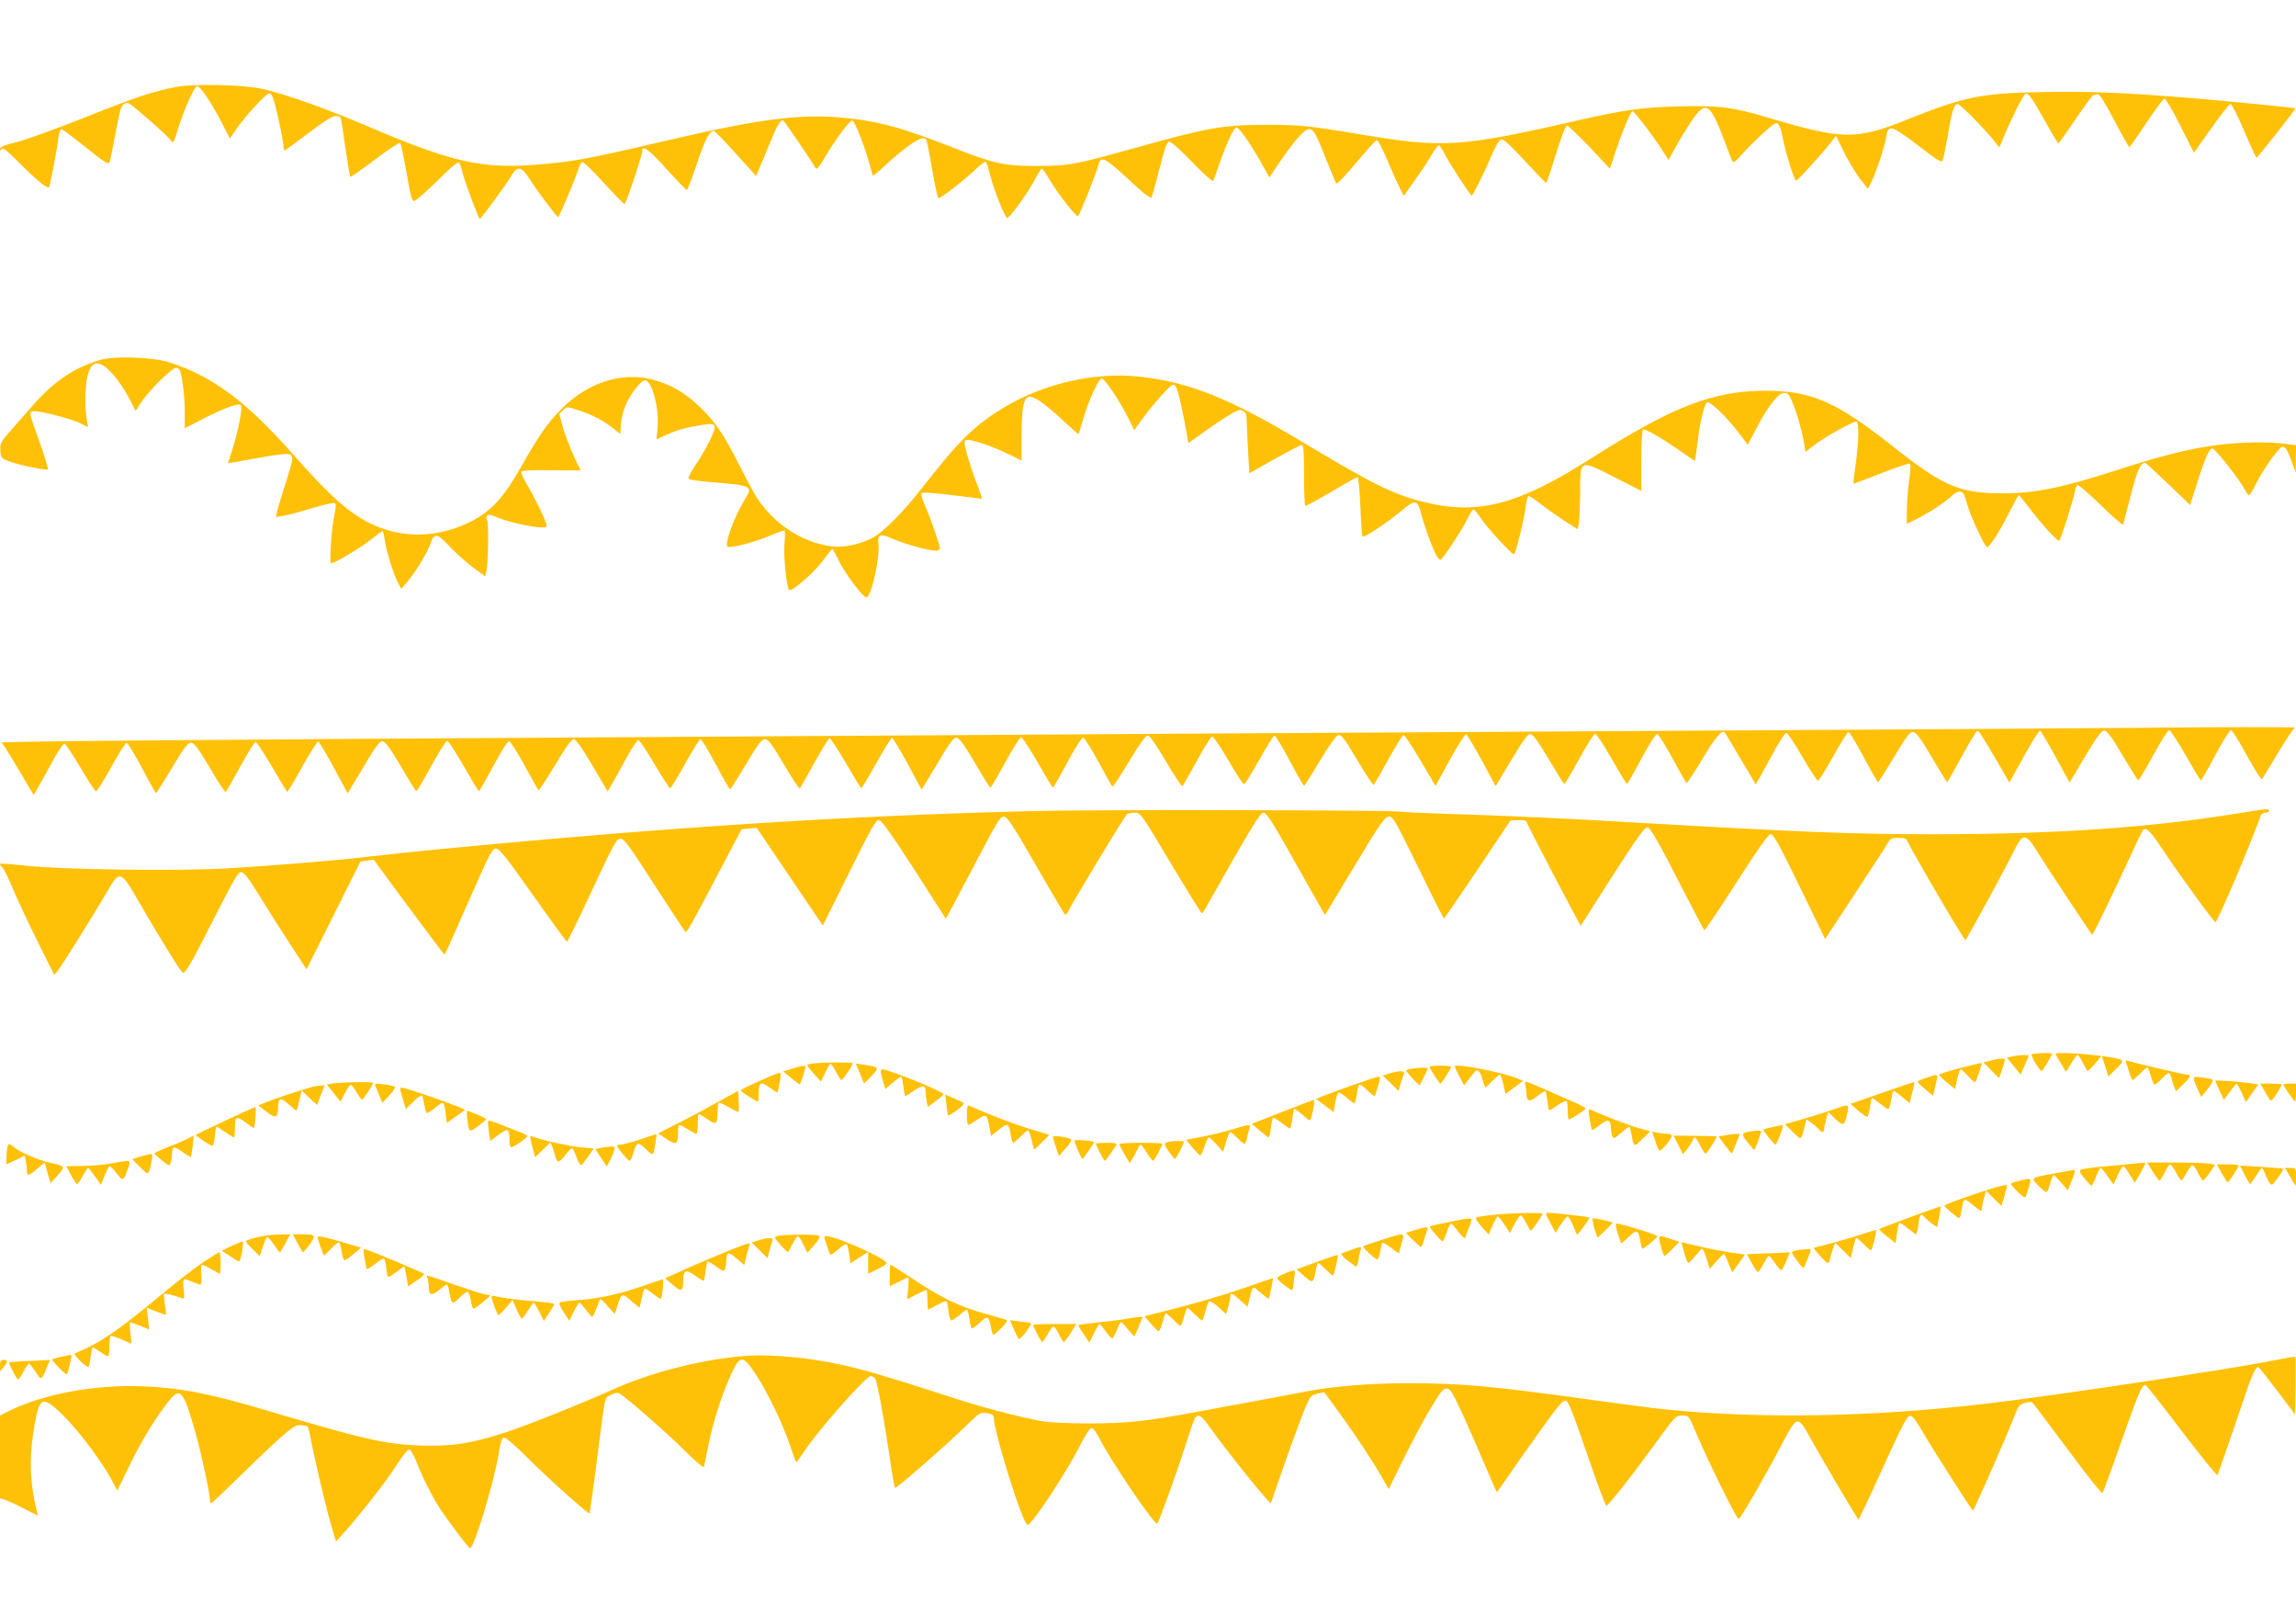 <?xml version="1.0" standalone="no"?>
<!DOCTYPE svg PUBLIC "-//W3C//DTD SVG 20010904//EN"
 "http://www.w3.org/TR/2001/REC-SVG-20010904/DTD/svg10.dtd">
<svg version="1.0" xmlns="http://www.w3.org/2000/svg"
 width="1280pt" height="905pt" viewBox="0 0 1280 905"
 preserveAspectRatio="xMidYMid meet">
<g transform="translate(0,905) scale(0.1,-0.1)"
fill="#ffc107" stroke="none">
<path d="M985 8566 c-132 -25 -230 -58 -515 -172 -157 -62 -327 -124 -378
-136 -65 -16 -92 -27 -92 -38 0 -12 2 -13 9 -1 7 10 31 -9 102 -80 100 -100
154 -144 163 -131 6 9 42 199 51 270 4 28 11 52 17 52 5 0 66 -45 136 -101
109 -87 127 -98 133 -83 4 11 19 85 34 167 22 119 31 149 47 158 23 12 16 17
149 -98 53 -46 103 -93 111 -105 14 -20 16 -17 42 68 33 107 91 234 105 234
17 0 77 -88 132 -194 l51 -98 28 42 c48 72 173 210 191 210 14 0 23 -23 44
-110 14 -61 29 -133 32 -160 3 -28 7 -50 9 -50 2 0 63 45 136 100 126 94 152
106 177 84 2 -2 14 -76 26 -164 13 -89 25 -164 28 -166 2 -2 64 41 137 96 73
56 136 97 141 93 4 -4 19 -73 33 -153 37 -201 29 -188 84 -141 26 21 82 74
125 117 45 45 81 74 86 68 5 -5 14 -31 20 -59 13 -51 89 -255 96 -255 7 0 155
202 177 242 31 54 55 50 97 -15 46 -72 155 -217 162 -217 7 0 97 214 116 274
5 17 14 31 19 33 6 2 59 -49 118 -114 60 -65 112 -119 117 -121 7 -3 99 268
99 294 0 38 36 12 135 -97 59 -65 111 -119 114 -119 3 0 29 66 56 147 46 136
70 183 94 183 6 0 61 -57 123 -126 l113 -125 12 28 c7 15 33 78 58 139 50 122
67 150 82 141 9 -6 149 -211 178 -261 8 -14 17 -5 53 56 60 102 141 210 154
206 14 -5 70 -148 94 -238 10 -36 19 -67 20 -69 2 -2 34 24 71 59 134 122 210
170 227 141 3 -5 18 -78 32 -162 15 -85 30 -158 35 -163 7 -8 135 91 221 172
21 20 41 33 45 29 3 -4 15 -39 24 -77 22 -85 82 -235 94 -235 14 0 113 136
151 208 19 37 38 67 42 67 4 0 22 -26 41 -58 51 -85 151 -213 161 -207 9 6
103 242 114 286 12 53 36 41 165 -79 89 -83 126 -111 131 -101 4 8 24 80 45
162 30 119 41 147 55 147 10 0 68 -52 129 -116 67 -70 113 -110 116 -102 2 7
18 51 34 98 41 116 80 200 94 200 15 0 77 -89 138 -197 l46 -82 46 69 c82 123
148 200 174 200 27 0 39 -23 103 -185 24 -60 46 -114 50 -118 4 -5 54 48 111
116 57 69 109 126 115 126 6 1 32 -50 58 -111 26 -62 57 -132 70 -156 l22 -44
63 89 c35 48 77 112 93 141 16 28 34 52 39 52 5 0 21 -24 35 -52 28 -55 141
-228 149 -228 7 0 66 120 110 222 22 52 43 88 54 91 12 3 50 -31 131 -119 63
-68 117 -124 120 -124 3 0 27 72 54 160 30 96 54 160 62 160 7 0 63 -54 126
-120 l113 -120 27 82 c41 122 89 238 99 238 10 0 112 -133 164 -214 l37 -58
39 71 c21 39 61 104 89 146 81 120 104 104 191 -130 18 -49 36 -94 40 -98 4
-5 24 12 45 37 21 25 74 78 117 118 72 65 81 70 92 54 7 -9 16 -34 19 -54 16
-88 69 -263 80 -259 11 4 153 160 196 217 l26 33 42 -87 c23 -48 63 -114 88
-148 l47 -61 20 39 c27 54 74 195 82 249 11 73 27 69 177 -45 113 -87 133 -99
139 -83 4 10 16 73 28 139 23 138 35 174 54 174 14 0 136 -122 198 -198 l35
-44 29 69 c42 101 103 220 116 229 16 9 35 -18 114 -158 36 -65 68 -118 70
-118 2 0 45 61 96 135 50 74 95 135 99 135 5 0 15 2 23 5 10 4 36 -37 93 -144
43 -83 82 -151 85 -151 3 0 46 61 95 135 49 74 95 135 101 135 7 0 47 -68 88
-151 l76 -150 96 135 c53 75 101 136 108 136 7 0 41 -67 76 -150 35 -82 66
-149 69 -149 6 0 220 272 217 275 -4 4 -404 43 -587 58 -371 30 -569 38 -820
33 -346 -6 -441 -26 -759 -154 -286 -114 -356 -113 -776 12 -195 58 -272 68
-495 62 -206 -5 -309 -20 -563 -78 -653 -149 -748 -156 -1206 -79 -311 52
-349 55 -561 54 -212 -1 -306 -18 -682 -123 -361 -101 -387 -105 -568 -106
-181 0 -234 11 -463 101 -265 103 -382 138 -546 160 -277 36 -497 11 -1061
-121 -450 -105 -523 -118 -735 -134 -294 -22 -466 18 -932 218 -225 96 -459
179 -583 206 -101 23 -381 29 -475 11z"/>
<path d="M563 7045 c-142 -40 -262 -120 -375 -249 -39 -44 -97 -111 -130 -148
-55 -63 -59 -71 -56 -110 3 -41 5 -43 50 -60 58 -21 207 -52 215 -44 3 3 -17
70 -45 148 -63 176 -62 172 -35 176 30 4 215 -43 264 -69 l40 -20 -8 48 c-12
70 -9 180 6 241 24 98 81 87 170 -31 22 -29 52 -78 68 -110 l29 -58 32 49 c40
63 171 192 194 192 9 0 19 -8 22 -17 15 -53 26 -147 26 -228 l0 -92 93 48
c123 63 206 94 219 81 12 -12 -10 -128 -46 -246 l-25 -78 32 5 c262 48 306 54
320 40 12 -12 8 -33 -28 -148 -24 -73 -46 -147 -50 -165 l-7 -32 43 7 c24 4
95 23 158 42 63 19 119 32 126 29 9 -3 9 -19 -1 -67 -17 -82 -29 -269 -18
-269 20 0 162 85 220 131 34 27 64 49 67 49 3 0 8 -24 12 -52 9 -61 47 -183
73 -235 l19 -35 37 43 c44 51 107 157 127 211 20 59 36 56 104 -16 33 -36 91
-89 130 -117 l70 -52 7 34 c10 44 13 249 4 277 -12 37 2 41 64 15 63 -25 190
-53 242 -53 26 0 29 3 22 23 -11 38 -71 159 -109 221 -22 37 -32 63 -26 69 5
5 78 8 170 6 89 -2 160 -2 158 1 -27 45 -81 175 -98 235 l-21 78 21 20 c20 21
21 21 78 3 77 -24 149 -61 199 -102 l42 -33 4 57 c2 32 15 82 30 112 28 62 83
130 104 130 38 0 80 -157 70 -262 l-6 -67 62 28 c59 27 117 42 214 55 32 5 43
2 48 -10 7 -18 -45 -125 -108 -218 -30 -45 -43 -72 -35 -76 6 -4 50 -11 97
-15 274 -24 263 -17 201 -122 -55 -96 -103 -237 -82 -241 27 -7 157 28 235 62
42 18 79 31 82 28 3 -3 3 -37 -1 -77 -5 -68 11 -228 25 -253 11 -17 140 95
192 166 24 34 47 62 50 62 3 0 20 -31 38 -69 32 -66 133 -201 152 -201 27 0
77 224 67 299 -7 53 13 59 84 26 58 -26 198 -65 237 -65 12 0 22 6 22 14 0 18
-54 173 -86 245 -14 31 -21 58 -16 63 5 5 79 0 171 -12 89 -11 163 -20 165
-20 2 0 -10 35 -26 78 -17 42 -41 114 -54 160 -19 70 -21 84 -9 89 21 8 138
-30 230 -75 l80 -39 0 126 c1 241 18 268 123 190 31 -23 87 -72 125 -108 37
-35 68 -62 70 -60 2 2 13 40 26 84 29 101 86 225 103 225 17 0 103 -129 149
-222 l32 -66 48 66 c26 37 75 96 108 132 56 60 62 64 75 47 12 -15 40 -135 63
-270 l8 -47 70 50 c38 28 102 72 142 96 60 38 75 44 92 34 18 -9 21 -21 22
-73 1 -34 4 -110 8 -169 l6 -106 140 79 c77 43 146 79 153 79 9 0 12 -41 12
-170 0 -93 3 -170 7 -170 8 0 116 60 210 117 39 23 76 43 81 43 5 0 12 -72 16
-161 3 -89 9 -165 12 -170 6 -10 139 78 221 147 73 62 87 59 107 -23 20 -79
70 -211 90 -239 15 -19 15 -19 31 1 37 46 117 172 138 217 12 26 26 48 32 48
5 -1 23 -22 40 -48 31 -48 172 -202 185 -202 9 0 56 190 66 268 4 29 10 54 14
57 4 2 34 -16 66 -42 32 -25 93 -68 134 -95 l75 -48 6 27 c4 16 7 91 8 169 1
197 -6 194 189 95 l152 -77 0 167 c0 102 4 170 10 174 11 7 97 -42 212 -122
l77 -53 5 33 c3 17 8 55 11 82 11 98 38 207 52 212 18 7 106 -78 176 -169 l51
-67 46 88 c64 124 124 201 156 201 20 0 28 -9 44 -46 25 -58 56 -165 67 -231
l8 -52 58 44 c59 44 205 125 226 125 16 0 14 -114 -4 -239 -8 -57 -14 -105
-12 -107 1 -1 70 25 152 57 83 32 155 57 161 55 7 -3 6 -29 -2 -87 -7 -46 -13
-121 -13 -167 l-1 -82 63 31 c73 38 164 98 191 128 11 11 29 21 41 21 18 0 25
-10 39 -62 20 -74 101 -248 114 -248 14 0 75 96 126 199 26 50 48 91 51 91 2
0 25 -28 51 -62 78 -103 166 -200 175 -191 9 10 76 221 85 269 3 19 10 37 16
40 5 3 64 -47 130 -112 67 -65 123 -114 124 -108 2 5 21 79 43 164 36 140 55
181 80 180 3 0 61 -53 129 -118 l122 -117 35 112 c46 146 71 203 89 203 15 0
153 -175 181 -230 9 -17 19 -30 23 -30 4 0 22 28 39 63 41 83 130 207 148 207
17 0 30 -23 55 -94 l19 -51 0 77 1 76 -67 9 c-114 14 -299 7 -436 -17 -139
-23 -279 -60 -507 -134 -291 -94 -450 -126 -622 -126 -243 0 -334 39 -613 260
-315 249 -454 311 -705 312 -298 1 -521 -85 -983 -379 -408 -260 -632 -317
-937 -239 -166 42 -281 99 -675 336 -404 242 -630 332 -907 361 -246 26 -528
-39 -749 -171 -164 -99 -249 -182 -451 -440 -114 -147 -225 -258 -288 -290
-66 -34 -158 -53 -218 -46 -168 20 -329 125 -425 276 -19 30 -62 111 -97 180
-85 170 -137 246 -226 329 -81 76 -161 121 -259 146 -168 43 -357 -17 -500
-160 -83 -82 -123 -140 -231 -329 -94 -166 -163 -242 -271 -299 -186 -97 -394
-102 -572 -13 -121 62 -226 155 -425 381 -263 298 -452 439 -694 516 -88 28
-301 36 -379 14z"/>
<path d="M11920 4993 c-91 -1 -1000 -7 -2020 -13 -1020 -6 -2546 -15 -3390
-20 -844 -6 -2264 -14 -3155 -20 -2423 -14 -3357 -23 -3346 -29 5 -4 48 -71
94 -150 l85 -143 25 44 c14 23 49 88 79 143 30 55 60 100 67 100 6 0 46 -60
89 -133 42 -72 82 -132 87 -133 6 0 44 60 85 135 41 75 80 136 86 136 5 0 44
-63 85 -140 40 -77 76 -140 79 -140 3 0 43 63 89 140 67 113 88 140 106 140
17 0 38 -27 105 -140 45 -78 85 -138 89 -135 3 4 40 68 81 143 41 75 80 137
85 137 6 -1 46 -63 91 -138 44 -75 82 -139 85 -141 2 -2 40 61 84 140 44 79
84 143 89 141 5 -2 44 -67 87 -146 l77 -143 88 146 c71 121 91 146 108 144 14
-2 44 -43 101 -140 44 -76 83 -138 86 -138 4 0 41 63 83 140 42 77 82 140 89
140 7 0 48 -63 92 -140 44 -77 82 -140 85 -140 3 0 39 63 80 140 47 87 80 139
89 138 7 -2 46 -63 86 -136 40 -73 74 -135 77 -137 3 -3 44 60 92 140 59 98
93 145 104 145 12 0 45 -46 104 -146 l86 -146 25 44 c14 23 49 88 79 143 30
55 60 100 67 100 6 0 47 -61 90 -135 44 -74 83 -134 87 -134 5 1 42 63 84 138
41 74 80 136 85 136 6 0 44 -63 85 -140 41 -77 77 -140 80 -140 3 0 43 63 89
140 67 113 88 140 106 140 17 0 38 -27 105 -140 45 -78 85 -138 89 -135 3 4
40 68 81 143 41 75 80 137 85 137 5 0 46 -62 90 -137 45 -76 83 -140 86 -142
2 -2 40 61 84 140 44 79 84 143 89 141 5 -2 44 -67 87 -146 l77 -143 88 146
c71 121 91 146 108 144 14 -2 44 -43 101 -140 44 -76 83 -138 86 -138 4 0 41
63 83 140 42 77 82 140 89 140 7 -1 48 -63 92 -140 44 -77 82 -140 85 -140 3
0 39 63 80 140 47 87 80 139 89 138 7 -2 46 -62 85 -135 40 -73 74 -135 77
-138 4 -3 45 60 93 140 58 97 93 145 104 145 12 0 45 -47 102 -144 47 -80 88
-142 92 -138 4 4 40 68 81 142 40 74 79 135 86 135 6 0 46 -60 89 -133 42 -72
81 -133 87 -133 5 -1 43 60 85 135 41 74 80 136 85 136 6 0 44 -63 85 -140 41
-77 77 -140 80 -140 3 0 43 63 88 139 52 86 91 141 103 144 16 4 34 -19 105
-139 48 -80 89 -142 93 -139 3 4 40 68 81 142 41 75 80 136 85 136 6 0 48 -64
94 -142 l84 -142 80 146 c44 80 85 144 91 142 5 -2 44 -67 87 -146 l77 -143
88 146 c71 119 91 146 107 144 14 -2 45 -45 101 -140 45 -76 84 -138 87 -138
4 0 41 63 83 140 42 77 82 140 89 140 7 -1 48 -63 92 -140 44 -77 82 -140 85
-140 3 0 39 63 80 140 47 87 80 139 89 138 7 -2 46 -62 85 -135 40 -73 74
-135 78 -138 3 -3 43 58 89 135 71 119 109 164 124 148 2 -1 41 -68 88 -147
l85 -143 25 43 c13 24 49 89 79 144 30 55 60 100 67 100 6 0 47 -60 89 -134
43 -73 82 -133 87 -133 5 0 43 61 85 136 41 74 80 136 85 136 6 0 44 -63 85
-140 41 -77 77 -140 80 -140 3 0 43 63 89 140 66 111 88 140 105 140 17 0 39
-29 105 -140 45 -77 84 -140 86 -140 2 0 38 63 80 140 42 77 81 142 86 145 9
6 17 -6 121 -183 l60 -104 81 146 c44 81 85 145 90 143 5 -1 44 -67 87 -146
l78 -143 87 147 c72 119 92 145 108 143 14 -2 45 -44 101 -140 45 -76 84 -138
87 -138 4 0 41 63 83 140 42 77 82 140 89 140 7 -1 48 -63 92 -140 44 -77 82
-140 85 -140 3 0 39 63 80 140 41 77 80 140 87 140 7 0 47 -63 89 -141 42 -77
80 -137 84 -132 4 4 44 70 89 145 45 75 87 139 94 142 11 4 -462 4 -873 -1z"/>
<path d="M5750 4529 c-1026 -26 -2001 -88 -3265 -209 -170 -16 -364 -37 -430
-45 -152 -19 -539 -51 -805 -66 -268 -15 -904 -6 -1099 15 -80 9 -147 14 -150
11 -2 -3 2 -11 10 -18 9 -6 35 -59 59 -117 24 -58 86 -190 138 -295 l94 -189
22 26 c26 34 192 299 267 427 78 135 79 135 188 -54 97 -168 217 -363 236
-384 15 -16 38 23 202 346 87 171 112 213 128 212 15 0 41 -34 98 -127 43 -70
120 -192 172 -271 l94 -144 150 300 150 300 37 6 c21 4 39 5 39 4 11 -19 388
-527 392 -527 5 0 17 28 163 358 90 205 105 232 125 232 19 0 58 -49 206 -259
101 -143 187 -260 190 -260 3 -1 66 128 140 287 121 260 136 287 158 287 21 0
48 -37 188 -255 91 -140 168 -259 173 -263 8 -9 26 22 205 363 59 113 108 206
109 207 1 1 21 3 43 5 l42 3 184 -272 184 -272 147 295 c128 258 149 295 167
292 15 -2 69 -78 197 -276 l175 -273 37 68 c20 37 88 166 151 286 102 194 116
217 137 215 19 -3 51 -51 178 -273 85 -148 158 -271 162 -273 5 -1 13 8 19 21
22 47 315 532 326 539 7 4 26 8 44 8 31 0 36 -7 199 -280 92 -154 170 -280
174 -280 3 0 13 12 21 28 258 457 304 532 323 532 17 0 49 -51 160 -248 77
-136 149 -264 161 -285 l22 -37 164 272 c140 233 168 273 190 276 24 3 33 -13
165 -282 76 -157 141 -285 144 -285 3 0 87 123 188 273 l183 273 45 1 c24 1
44 -2 44 -7 0 -8 109 -219 247 -479 l55 -103 176 276 c144 223 181 275 197
273 15 -2 55 -70 165 -285 80 -155 148 -285 151 -288 4 -3 84 116 179 265 126
196 178 270 192 270 15 0 50 -63 161 -292 l142 -292 171 260 c94 142 176 269
183 282 9 18 20 22 56 22 27 0 45 -5 45 -11 0 -11 220 -392 290 -503 l37 -58
50 88 c80 144 199 364 229 427 39 79 61 78 111 -4 63 -101 313 -479 317 -479
5 0 95 184 195 400 42 91 80 171 84 178 17 27 40 7 108 -95 99 -149 291 -413
300 -413 11 0 202 448 252 593 4 9 16 17 27 17 11 0 20 5 20 10 0 14 -10 13
-182 -15 -490 -79 -1012 -115 -1693 -115 -448 0 -739 12 -1655 65 -399 24
-710 38 -1095 50 -99 4 -196 8 -215 11 -64 9 -1729 12 -2060 3z"/>
<path d="M11326 3172 c-5 -9 45 -92 56 -92 5 0 58 87 58 96 0 8 -109 4 -114
-4z"/>
<path d="M11460 3175 c0 -3 13 -26 29 -52 l29 -47 29 47 c15 26 31 47 35 47 4
0 17 -19 29 -42 12 -24 23 -45 26 -48 2 -2 21 16 42 40 l38 45 19 -58 18 -57
43 42 c34 33 40 44 29 50 -40 22 -366 51 -366 33z"/>
<path d="M11217 3161 l-29 -6 38 -47 39 -48 22 51 c13 29 23 53 23 55 0 6 -61
3 -93 -5z"/>
<path d="M11125 3145 c-5 -2 -23 -6 -39 -10 l-29 -6 44 -45 44 -44 11 32 c27
79 27 78 2 77 -13 0 -27 -2 -33 -4z"/>
<path d="M11853 3127 c3 -8 11 -33 18 -56 7 -23 15 -41 19 -41 3 0 21 16 40
35 19 19 37 35 41 35 3 0 12 -20 19 -45 7 -25 16 -47 20 -50 4 -2 22 11 40 30
40 42 46 43 54 10 3 -13 11 -36 16 -51 l11 -27 39 38 c44 43 49 55 22 55 -16
0 -275 61 -326 76 -14 5 -18 2 -13 -9z"/>
<path d="M4538 3123 c-21 -2 -38 -7 -38 -11 1 -4 18 -26 39 -49 l38 -42 23 49
c13 28 27 50 30 50 4 0 18 -20 31 -45 13 -25 26 -45 29 -45 10 1 69 88 63 94
-7 6 -151 5 -215 -1z"/>
<path d="M10928 3097 c-65 -17 -118 -34 -118 -38 0 -3 20 -23 44 -43 l45 -36
12 55 c7 30 15 55 19 55 4 0 24 -18 44 -40 23 -26 38 -36 41 -28 22 60 35 101
33 103 -2 1 -56 -12 -120 -28z"/>
<path d="M4793 3069 c12 -30 22 -55 23 -57 1 -2 20 16 42 40 46 48 44 50 -41
63 l-46 7 22 -53z"/>
<path d="M4415 3093 l-49 -15 44 -36 c24 -21 46 -36 49 -35 5 2 31 81 31 96 0
10 -18 8 -75 -10z"/>
<path d="M7970 3104 c0 -10 54 -94 60 -94 6 0 60 84 60 94 0 3 -27 6 -60 6
-33 0 -60 -3 -60 -6z"/>
<path d="M8110 3106 c0 -4 12 -29 26 -56 l26 -50 36 46 c33 44 36 46 49 29 7
-11 13 -22 13 -26 0 -4 5 -20 10 -35 l11 -27 37 36 c21 21 41 37 44 37 4 0 12
-24 19 -54 l12 -54 49 36 49 37 -33 14 c-85 35 -348 86 -348 67z"/>
<path d="M7868 3093 c-16 -2 -28 -7 -28 -11 1 -9 71 -85 75 -80 5 6 45 87 45
93 0 5 -48 5 -92 -2z"/>
<path d="M4910 3078 c0 -7 6 -32 13 -56 l13 -42 42 36 c24 20 45 34 48 32 2
-3 7 -28 11 -57 3 -28 8 -51 10 -51 2 0 24 14 49 31 48 32 64 31 64 -5 0 -13
3 -37 6 -55 l6 -31 44 32 c24 17 44 35 44 39 0 14 -308 139 -342 139 -4 0 -8
-6 -8 -12z"/>
<path d="M7747 3067 l-38 -12 44 -43 44 -43 12 42 c7 22 15 47 18 55 6 17 -26
17 -80 1z"/>
<path d="M4260 3036 c-110 -49 -130 -59 -130 -65 0 -6 86 -61 95 -61 3 0 5 19
5 43 0 66 10 72 59 36 23 -17 43 -30 45 -28 2 2 8 28 13 57 7 37 7 52 -1 52
-6 0 -45 -15 -86 -34z"/>
<path d="M10738 3042 c-27 -8 -48 -18 -48 -22 0 -3 20 -22 43 -42 l44 -36 11
50 c19 78 22 74 -50 50z"/>
<path d="M7540 3001 c-74 -26 -150 -54 -169 -62 l-34 -15 49 -36 49 -37 9 55
c5 30 14 54 20 54 6 -1 27 -14 46 -30 19 -17 37 -30 41 -30 3 0 9 22 13 48 3
27 9 52 13 56 4 3 24 -10 45 -31 21 -20 40 -35 42 -32 2 2 11 28 19 57 12 38
13 52 4 51 -7 0 -73 -22 -147 -48z"/>
<path d="M12230 3038 c0 -7 10 -33 21 -58 l20 -44 25 29 c33 41 45 63 37 68
-5 3 -29 8 -55 11 -37 6 -48 4 -48 -6z"/>
<path d="M12350 3026 c0 -2 11 -27 24 -56 l24 -51 33 45 c18 25 35 46 38 46 3
0 16 -24 29 -52 l22 -51 35 49 35 49 -37 6 c-55 9 -203 20 -203 15z"/>
<path d="M1858 3011 l-36 -6 38 -48 39 -48 23 47 c13 25 28 47 33 47 6 0 20
-19 33 -41 13 -23 27 -42 30 -42 7 1 62 83 62 94 0 7 -172 5 -222 -3z"/>
<path d="M8504 2998 c3 -13 6 -32 6 -43 1 -46 16 -50 60 -15 22 18 43 30 46
28 2 -3 7 -28 11 -57 3 -28 8 -51 10 -51 2 0 24 13 47 30 24 16 46 26 50 23 3
-4 6 -28 6 -55 0 -26 3 -48 6 -48 11 0 94 54 94 61 0 4 -26 18 -57 32 -32 14
-104 46 -161 71 -56 25 -107 46 -113 46 -7 0 -9 -9 -5 -22z"/>
<path d="M10491 2958 l-175 -61 44 -38 c24 -21 47 -36 51 -33 4 2 10 27 14 54
4 28 9 50 12 50 3 0 25 -16 49 -35 47 -39 46 -39 60 38 3 20 8 37 11 37 3 0
24 -16 47 -34 l42 -35 15 60 c9 32 13 59 10 58 -3 0 -84 -28 -180 -61z"/>
<path d="M2092 2999 c3 -8 13 -33 23 -55 l16 -42 39 42 c21 22 36 44 32 48 -4
4 -31 10 -61 14 -44 6 -53 4 -49 -7z"/>
<path d="M12627 2965 c13 -25 28 -47 33 -50 7 -4 60 77 60 91 0 2 -27 4 -59 4
l-60 0 26 -45z"/>
<path d="M12730 3004 c0 -8 60 -94 65 -94 3 0 5 23 5 50 l0 50 -35 0 c-19 0
-35 -3 -35 -6z"/>
<path d="M1745 2993 c-47 -12 -214 -67 -257 -85 l-48 -20 46 -35 c51 -39 63
-35 64 22 1 56 14 61 57 21 22 -20 43 -36 45 -36 3 0 10 25 17 56 l13 56 44
-43 c24 -24 44 -40 44 -36 0 3 9 29 20 57 l20 50 -23 -1 c-12 -1 -31 -4 -42
-6z"/>
<path d="M2230 2984 c0 -3 7 -31 16 -61 l16 -55 43 42 c23 23 45 38 48 33 3
-4 8 -26 12 -48 4 -22 10 -44 12 -48 3 -4 25 8 49 28 48 40 49 40 59 -37 l6
-47 51 36 51 37 -44 19 c-52 22 -252 91 -291 101 -16 3 -28 4 -28 0z"/>
<path d="M4005 2909 c-60 -34 -161 -88 -223 -119 l-113 -57 47 -32 c55 -36 64
-31 64 37 0 23 3 42 8 42 4 0 25 -12 47 -25 22 -14 43 -25 48 -25 4 0 7 25 7
55 0 30 2 55 6 55 3 0 22 -11 42 -25 54 -37 62 -33 62 28 0 30 3 56 6 60 3 3
28 -8 56 -24 28 -17 52 -28 55 -26 2 3 3 30 1 61 l-3 56 -110 -61z"/>
<path d="M5276 2892 c4 -31 8 -58 9 -60 2 -2 24 11 49 29 25 18 43 36 39 40
-5 4 -29 16 -56 27 l-47 21 6 -57z"/>
<path d="M7147 2852 l-168 -66 43 -37 c24 -21 46 -38 50 -39 4 0 10 25 13 55
4 30 10 55 14 55 4 0 25 -13 47 -30 21 -16 42 -30 45 -30 4 0 10 25 14 55 3
30 9 55 12 55 2 0 23 -16 46 -35 41 -36 42 -36 48 -13 14 52 19 98 12 97 -4
-1 -84 -31 -176 -67z"/>
<path d="M5390 2836 c0 -31 3 -56 8 -56 4 0 24 11 44 25 56 38 60 36 72 -28
l11 -59 45 36 c49 39 53 37 65 -31 4 -24 10 -43 14 -43 4 0 22 16 41 35 19 19
37 35 41 35 4 0 13 -24 20 -54 l14 -55 43 41 c24 22 42 41 40 43 -2 1 -50 16
-108 33 -84 25 -207 72 -337 129 -10 4 -13 -10 -13 -51z"/>
<path d="M10230 2869 c-30 -11 -105 -35 -167 -53 l-112 -32 44 -44 c48 -47 46
-48 65 28 l11 43 28 -20 c15 -11 34 -27 41 -36 17 -20 30 -19 30 3 0 9 5 34
11 56 l11 38 39 -38 c45 -43 53 -40 67 29 11 54 11 54 -68 26z"/>
<path d="M1255 2803 c-88 -41 -161 -77 -163 -78 -2 -2 17 -17 43 -35 26 -18
49 -29 52 -26 3 3 8 28 11 56 2 27 7 50 9 50 2 0 24 -13 48 -30 24 -16 46 -30
49 -30 3 0 6 25 6 55 0 64 8 67 64 25 22 -17 40 -29 41 -27 8 8 15 117 8 117
-4 -1 -80 -35 -168 -77z"/>
<path d="M8862 2813 c5 -31 11 -59 13 -61 2 -3 23 10 45 28 45 36 59 31 61
-20 0 -14 4 -33 7 -43 7 -16 12 -14 49 18 23 19 43 35 46 35 3 0 8 -17 11 -37
14 -80 14 -79 62 -32 l44 43 -62 17 c-50 14 -204 73 -274 105 -8 4 -9 -11 -2
-53z"/>
<path d="M2605 2814 c10 -78 10 -78 59 -42 25 18 45 36 46 39 0 4 -21 15 -47
25 -27 11 -52 21 -56 23 -5 2 -6 -19 -2 -45z"/>
<path d="M2720 2796 c0 -7 3 -34 6 -59 l7 -47 47 35 c53 39 60 35 60 -30 0
-19 4 -36 8 -39 9 -6 92 51 92 62 0 4 -26 17 -58 28 -31 12 -81 31 -109 43
-41 16 -53 18 -53 7z"/>
<path d="M6870 2755 c-41 -13 -116 -31 -167 -41 l-91 -17 36 -44 c20 -23 39
-43 43 -43 4 0 15 23 24 50 9 28 20 50 24 50 4 0 24 -18 44 -40 l36 -41 16 56
c9 30 20 55 24 55 4 0 22 -16 41 -35 18 -19 36 -32 40 -30 4 3 11 21 14 41 4
19 10 42 13 50 7 18 -5 17 -97 -11z"/>
<path d="M9880 2767 c-25 -5 -47 -11 -49 -13 -5 -4 59 -84 67 -84 7 0 42 89
42 104 0 7 -1 7 -60 -7z"/>
<path d="M9755 2743 c-47 -7 -49 -17 -10 -63 l35 -42 14 33 c7 19 17 44 20 57
8 24 6 24 -59 15z"/>
<path d="M9227 2694 c8 -27 19 -53 23 -57 8 -9 70 64 70 82 0 6 -11 11 -24 11
-13 0 -37 3 -55 6 l-31 6 17 -48z"/>
<path d="M3570 2699 c-47 -15 -95 -28 -107 -29 -13 0 -23 -3 -23 -6 0 -11 61
-84 70 -84 5 0 15 19 21 43 18 63 25 65 68 23 29 -28 40 -34 44 -23 7 19 20
107 16 106 -2 -1 -42 -14 -89 -30z"/>
<path d="M9613 2721 l-32 -6 35 -48 c20 -27 37 -47 39 -45 2 1 13 27 24 56
l21 52 -28 -1 c-15 -1 -41 -4 -59 -8z"/>
<path d="M1050 2705 c-14 -8 -62 -29 -107 -46 -46 -18 -83 -35 -82 -38 0 -3
19 -21 42 -39 37 -31 42 -32 48 -15 4 10 8 32 8 50 1 17 5 34 9 37 5 3 28 -9
51 -26 23 -17 43 -29 45 -27 5 5 18 119 14 119 -2 -1 -14 -7 -28 -15z"/>
<path d="M2967 2660 l16 -61 43 42 43 42 11 -27 c5 -15 13 -38 16 -52 10 -38
20 -37 54 6 17 22 35 40 39 40 4 0 15 -22 25 -50 10 -27 22 -47 27 -44 5 3 22
25 39 49 l30 43 -73 7 c-64 6 -224 42 -269 60 -15 6 -15 2 -1 -55z"/>
<path d="M5870 2713 c0 -5 7 -31 17 -58 l16 -49 39 44 c28 32 35 46 26 51 -23
12 -98 21 -98 12z"/>
<path d="M9356 2668 l26 -52 24 29 c13 17 27 38 30 48 9 27 18 21 42 -28 12
-25 26 -45 31 -45 7 0 61 84 61 95 0 2 -54 3 -120 4 l-120 1 26 -52z"/>
<path d="M5990 2692 c0 -11 39 -102 44 -102 5 0 68 91 65 94 -10 9 -109 15
-109 8z"/>
<path d="M6501 2681 c-11 -7 -8 -17 15 -50 16 -22 31 -41 35 -41 5 0 49 85 49
95 0 9 -85 5 -99 -4z"/>
<path d="M37 2622 c-2 -31 -3 -58 -2 -60 2 -2 25 8 53 22 l50 25 6 -31 c3 -17
6 -41 6 -54 0 -32 9 -30 57 11 l42 35 16 -57 17 -58 40 44 c44 51 44 51 -47
71 -58 12 -164 58 -195 84 -34 29 -37 26 -43 -32z"/>
<path d="M6110 2675 c0 -10 44 -95 49 -95 5 0 33 39 64 87 6 10 -6 13 -53 13
-33 0 -60 -2 -60 -5z"/>
<path d="M6240 2673 c0 -5 13 -30 29 -57 l29 -49 15 24 c9 13 21 36 28 52 7
15 15 27 18 27 3 0 19 -20 34 -45 16 -25 32 -45 36 -45 6 0 51 83 51 95 0 3
-54 5 -120 5 -66 0 -120 -3 -120 -7z"/>
<path d="M3347 2651 l-28 -6 32 -49 32 -48 17 33 c10 19 21 44 24 57 7 19 4
22 -21 21 -15 -1 -41 -4 -56 -8z"/>
<path d="M786 2604 l-49 -15 39 -40 c21 -21 41 -39 45 -39 9 0 15 19 25 73 7
42 8 41 -60 21z"/>
<path d="M620 2565 c-36 -7 -107 -13 -158 -14 l-93 -1 27 -50 c15 -27 30 -50
34 -50 4 0 18 20 31 45 13 25 26 45 30 45 3 0 20 -21 38 -47 l34 -47 21 52
c11 29 24 52 28 52 3 0 21 -18 39 -41 36 -45 37 -44 64 31 16 47 18 46 -95 25z"/>
<path d="M11895 2564 c-16 -2 -87 -9 -156 -15 -70 -6 -132 -15 -139 -19 -10
-6 -4 -19 21 -49 19 -22 36 -41 39 -41 3 0 14 23 25 50 11 28 22 50 26 50 3 0
21 -21 39 -47 l33 -46 23 51 c13 29 26 52 31 52 4 0 21 -22 36 -47 l28 -46 30
51 c16 28 29 54 29 57 0 5 -9 5 -65 -1z"/>
<path d="M12001 2520 c17 -27 34 -50 38 -50 4 0 17 20 29 45 12 25 26 45 30
45 5 0 20 -20 33 -45 13 -25 27 -45 30 -45 3 0 15 18 28 40 12 22 26 42 31 45
6 3 20 -14 32 -39 12 -26 25 -46 30 -46 4 0 21 20 37 44 l30 44 -31 6 c-17 3
-102 6 -189 6 l-159 0 31 -50z"/>
<path d="M12386 2510 c15 -27 30 -50 33 -50 7 0 61 83 61 94 0 3 -27 6 -61 6
l-60 0 27 -50z"/>
<path d="M12514 2501 c15 -28 28 -51 30 -51 2 0 17 20 33 45 15 25 30 45 33
45 4 0 11 -15 18 -33 6 -18 18 -41 25 -51 12 -16 16 -13 46 29 18 25 32 48 30
50 -2 2 -57 7 -122 11 l-119 7 26 -52z"/>
<path d="M12766 2493 c15 -27 29 -50 31 -52 2 -2 3 19 3 47 0 51 0 52 -30 52
l-31 0 27 -47z"/>
<path d="M11457 2510 c-141 -26 -137 -24 -92 -70 21 -22 41 -37 45 -35 4 3 13
25 20 50 7 25 15 45 19 45 3 0 22 -19 42 -42 l37 -43 15 36 c23 56 29 79 20
78 -4 0 -52 -9 -106 -19z"/>
<path d="M11253 2467 c-24 -5 -43 -13 -43 -16 0 -4 18 -24 40 -46 28 -27 41
-34 44 -24 2 8 9 29 15 48 18 57 19 57 -56 38z"/>
<path d="M11165 2442 c-58 -12 -325 -104 -325 -112 0 -8 73 -70 83 -70 3 0 8
17 11 38 14 77 13 77 61 38 49 -41 55 -43 55 -18 0 9 5 34 11 56 l11 39 43
-43 43 -42 17 57 c9 31 15 58 13 59 -2 1 -12 0 -23 -2z"/>
<path d="M10648 2265 c-92 -34 -169 -63 -172 -66 -2 -2 18 -21 44 -41 l48 -38
7 53 c4 28 9 55 12 60 2 4 24 -9 47 -28 24 -19 45 -35 48 -35 3 0 9 25 13 55
7 57 14 65 35 40 7 -9 26 -25 41 -36 l28 -19 11 56 c7 30 10 57 8 58 -1 2 -78
-25 -170 -59z"/>
<path d="M8320 2278 c-47 -5 -88 -12 -92 -16 -3 -4 11 -26 32 -50 l39 -43 22
50 c12 28 25 51 29 51 4 0 21 -21 38 -47 l30 -46 26 52 c15 28 31 49 36 46 6
-4 19 -24 30 -46 11 -21 22 -39 25 -39 5 0 65 87 65 94 0 9 -183 5 -280 -6z"/>
<path d="M8642 2235 l30 -56 30 46 c16 25 33 45 38 45 4 0 18 -23 30 -52 l22
-52 20 25 c33 41 51 69 47 73 -4 4 -198 26 -228 26 -17 0 -16 -5 11 -55z"/>
<path d="M8075 2238 c-55 -11 -102 -22 -104 -24 -5 -4 61 -82 71 -83 3 -1 14
22 23 49 9 28 20 50 24 50 4 0 20 -18 37 -40 25 -35 44 -50 44 -35 0 2 9 27
20 55 23 59 32 57 -115 28z"/>
<path d="M8887 2208 c9 -29 17 -54 18 -56 2 -3 85 78 85 83 0 4 -95 25 -109
25 -5 0 -2 -24 6 -52z"/>
<path d="M9018 2178 c9 -29 17 -55 19 -57 2 -3 21 13 44 35 45 44 53 40 64
-28 4 -21 9 -38 12 -38 9 0 83 61 83 69 0 8 -203 71 -227 71 -8 0 -6 -16 5
-52z"/>
<path d="M7886 2193 l-48 -15 38 -39 c21 -21 41 -39 46 -39 4 0 12 18 18 41 6
22 14 47 17 55 6 17 -7 17 -71 -3z"/>
<path d="M10385 2172 c-38 -13 -116 -36 -173 -51 l-103 -27 36 -42 c20 -23 40
-42 45 -42 5 0 12 15 15 33 4 17 12 43 17 56 l9 24 43 -42 44 -43 13 56 c7 31
15 56 19 56 3 0 21 -16 40 -35 19 -19 37 -35 40 -35 7 0 34 110 28 114 -1 1
-34 -9 -73 -22z"/>
<path d="M1433 2153 c-35 -8 -63 -18 -63 -22 0 -4 17 -24 39 -45 l39 -38 17
51 c9 28 20 53 24 55 4 3 20 -15 36 -39 17 -25 32 -45 35 -45 3 0 17 23 31 50
l27 50 -62 -1 c-33 0 -89 -7 -123 -16z"/>
<path d="M1659 2120 c14 -27 28 -50 31 -50 3 1 19 20 37 44 37 51 33 56 -47
56 l-48 0 27 -50z"/>
<path d="M4348 2163 c-16 -2 -28 -7 -28 -11 1 -10 69 -86 74 -81 2 2 13 23 25
47 12 23 25 42 29 42 5 0 18 -21 31 -47 l22 -46 39 44 c25 29 34 46 26 51 -11
8 -169 8 -218 1z"/>
<path d="M7700 2138 c-52 -16 -97 -32 -100 -35 -6 -6 66 -73 79 -73 4 0 11 19
15 42 4 22 9 45 12 50 3 4 25 -8 50 -28 24 -20 44 -32 44 -28 0 5 7 30 15 57
17 58 18 58 -115 15z"/>
<path d="M1770 2154 c0 -8 31 -95 36 -102 1 -2 19 15 39 37 21 22 41 39 45 36
4 -3 11 -25 14 -50 4 -24 11 -47 15 -49 4 -3 27 12 51 33 l43 37 -89 26 c-110
33 -154 42 -154 32z"/>
<path d="M4606 2118 c8 -24 17 -49 19 -57 4 -9 17 -3 46 23 22 20 44 34 48 32
5 -3 11 -29 15 -57 l7 -51 24 16 c14 9 36 23 50 32 l25 16 0 -61 0 -61 55 27
c44 22 52 30 43 39 -41 39 -282 144 -332 144 -13 0 -14 -5 0 -42z"/>
<path d="M9250 2149 c0 -22 23 -99 29 -99 4 0 24 17 45 39 l38 39 -48 16 c-56
19 -64 20 -64 5z"/>
<path d="M4227 2136 l-37 -11 44 -44 45 -44 11 42 c6 23 14 49 17 57 6 17 -25
17 -80 0z"/>
<path d="M1291 2105 l-55 -26 50 -33 c48 -33 49 -33 55 -12 11 41 18 96 11 96
-4 0 -31 -12 -61 -25z"/>
<path d="M9389 2068 c8 -32 19 -58 23 -58 4 0 22 18 39 40 18 22 35 40 39 40
3 0 14 -25 24 -56 l18 -57 38 44 c21 24 40 42 43 39 3 -3 14 -27 24 -54 l20
-48 35 48 c20 27 36 50 35 51 -1 1 -38 6 -83 12 -44 7 -124 22 -176 35 l-95
22 16 -58z"/>
<path d="M4070 2082 c-52 -21 -155 -65 -229 -97 l-133 -60 43 -37 c48 -41 57
-37 58 27 2 56 14 61 64 26 25 -17 48 -31 50 -31 2 0 7 23 10 51 4 29 9 54 11
57 3 2 24 -10 48 -27 38 -28 43 -30 50 -14 3 10 7 32 7 50 1 17 5 34 10 37 4
3 27 -10 49 -30 l41 -35 7 28 c3 15 10 41 15 57 5 16 9 31 9 32 0 8 -18 2
-110 -34z"/>
<path d="M7535 2084 c-22 -8 -46 -17 -54 -19 -9 -4 1 -17 30 -40 24 -19 47
-35 50 -35 4 0 9 18 13 39 3 22 9 46 12 55 7 19 1 19 -51 0z"/>
<path d="M2032 2038 c5 -29 10 -57 11 -61 1 -5 22 7 47 27 24 19 47 33 51 31
3 -3 9 -25 12 -50 2 -25 7 -49 10 -52 4 -3 24 9 47 27 23 18 42 31 44 29 2 -2
7 -28 12 -56 l9 -53 48 32 c26 17 44 34 40 38 -9 8 -285 124 -319 134 -21 6
-21 5 -12 -46z"/>
<path d="M10028 2083 c-21 -2 -38 -9 -38 -15 0 -11 60 -91 65 -86 2 2 13 27
24 56 19 48 19 52 3 50 -9 -1 -34 -3 -54 -5z"/>
<path d="M1135 2016 c-44 -29 -154 -115 -245 -190 -231 -193 -336 -264 -473
-320 -11 -4 59 -75 75 -76 4 0 10 25 13 55 4 30 9 55 12 55 2 0 21 -11 41 -25
20 -14 40 -25 44 -25 5 0 8 24 8 53 0 30 3 56 6 60 3 3 31 -5 62 -19 l55 -24
-6 60 c-4 33 -5 60 -2 60 2 0 27 -9 56 -20 l51 -21 -7 61 -7 61 52 -21 c29
-11 54 -19 55 -18 2 2 -1 28 -6 57 -4 30 -6 57 -4 60 4 4 62 -11 101 -26 12
-4 13 5 8 51 -7 62 -5 64 49 41 20 -8 40 -15 45 -15 5 0 7 25 4 55 -2 30 -1
55 4 55 5 0 29 -11 53 -25 23 -14 45 -25 47 -25 2 0 4 27 4 60 0 33 -3 60 -7
60 -5 -1 -44 -25 -88 -54z"/>
<path d="M9827 2063 l-88 -4 27 -49 c15 -28 30 -50 34 -50 4 0 18 20 31 45 13
25 27 45 30 45 4 0 19 -18 34 -40 15 -22 31 -40 35 -40 4 0 17 23 28 50 l21
50 -32 -2 c-18 -1 -72 -4 -120 -5z"/>
<path d="M7341 2016 l-113 -41 43 -38 c47 -42 52 -40 64 31 4 23 10 42 14 42
4 0 22 -16 41 -35 19 -19 37 -35 41 -35 6 0 32 111 26 115 -1 1 -53 -16 -116
-39z"/>
<path d="M4960 1940 l0 -60 50 25 c27 14 51 25 54 25 2 0 2 -27 -1 -61 l-6
-61 51 26 c28 14 54 26 57 26 3 0 5 -25 5 -55 0 -30 2 -55 4 -55 2 0 25 12 50
26 26 15 50 24 53 20 3 -3 8 -28 11 -56 2 -28 10 -50 16 -50 6 1 27 14 46 30
19 17 37 30 41 30 3 0 9 -22 13 -48 3 -27 9 -52 13 -56 4 -3 24 11 45 31 44
42 52 38 63 -29 4 -21 10 -38 14 -38 4 0 24 18 46 40 27 28 34 41 24 44 -8 2
-56 16 -108 31 -157 43 -249 88 -428 207 -56 37 -105 68 -108 68 -3 0 -5 -27
-5 -60z"/>
<path d="M7162 1951 c-24 -9 -43 -21 -43 -25 0 -9 71 -66 82 -66 5 0 9 8 9 18
0 9 3 34 6 55 7 42 5 43 -54 18z"/>
<path d="M2383 1926 c4 -10 7 -30 7 -44 0 -52 14 -58 56 -24 21 18 42 32 45
32 4 0 10 -19 14 -42 12 -69 17 -72 55 -33 19 19 39 35 46 35 6 0 15 -20 18
-45 4 -24 10 -46 14 -49 4 -2 27 13 52 34 l45 39 -35 7 c-19 4 -91 27 -160 51
-174 62 -165 59 -157 39z"/>
<path d="M6925 1867 c-93 -32 -254 -80 -357 -106 l-188 -48 36 -41 c19 -23 39
-42 44 -42 4 0 14 23 21 50 7 28 16 50 19 50 3 0 21 -16 40 -35 19 -19 37 -35
41 -35 4 0 13 23 20 50 7 28 16 50 19 50 3 0 21 -16 40 -35 19 -19 37 -35 41
-35 4 0 12 23 19 50 7 28 16 53 21 56 6 3 29 -11 52 -32 l42 -38 12 39 c6 22
12 48 12 58 1 24 8 22 55 -20 l41 -37 8 34 c23 89 17 85 65 44 24 -20 44 -35
46 -33 3 5 25 114 23 115 -1 0 -78 -26 -172 -59z"/>
<path d="M3575 1879 c-132 -45 -240 -68 -355 -76 -47 -3 -90 -9 -97 -12 -9 -4
-3 -21 19 -55 l32 -48 25 51 c14 28 28 51 31 51 3 0 19 -18 36 -40 16 -22 32
-40 35 -40 4 0 14 21 24 48 10 26 19 49 21 51 2 2 21 -16 42 -40 l39 -43 13
39 c26 80 26 80 78 35 l47 -40 12 51 c6 28 14 53 16 56 3 3 24 -10 46 -28 23
-18 43 -30 45 -28 9 9 18 109 10 108 -5 -1 -58 -19 -119 -40z"/>
<path d="M2740 1821 c0 -11 30 -92 37 -101 3 -3 22 15 43 40 l38 44 22 -52
c12 -29 25 -52 29 -52 3 0 19 20 34 45 16 25 31 45 33 45 2 0 15 -23 30 -51
l26 -52 29 44 c16 24 29 47 29 50 0 4 -42 10 -92 14 -95 7 -209 22 -240 31
-10 3 -18 1 -18 -5z"/>
<path d="M6285 1700 c-22 -5 -92 -14 -155 -20 -63 -7 -117 -14 -118 -16 -2 -1
11 -24 29 -50 l32 -48 26 52 c14 29 28 52 31 52 3 0 18 -18 33 -40 16 -22 32
-40 37 -40 5 0 16 20 26 45 9 25 20 45 24 45 4 0 21 -18 39 -41 18 -22 34 -39
36 -37 2 2 13 27 24 56 l21 52 -23 -1 c-12 -1 -40 -5 -62 -9z"/>
<path d="M5651 1643 c11 -26 24 -51 28 -56 4 -4 22 13 40 38 18 26 32 48 30
49 -2 2 -30 7 -61 10 l-58 7 21 -48z"/>
<path d="M5760 1665 c0 -11 44 -95 50 -95 4 0 16 18 29 40 12 22 26 42 31 45
6 3 20 -14 32 -39 12 -26 25 -46 29 -46 4 0 21 23 38 50 l31 50 -120 0 c-66 0
-120 -2 -120 -5z"/>
<path d="M340 1487 c-25 -5 -47 -12 -49 -14 -6 -4 70 -83 80 -83 3 0 9 13 12
29 3 16 9 40 13 55 3 14 2 25 -2 25 -5 -1 -29 -6 -54 -12z"/>
<path d="M4180 1494 c-244 -15 -550 -91 -777 -195 -147 -67 -467 -195 -587
-234 -186 -61 -305 -79 -480 -72 -194 8 -307 34 -856 197 -315 94 -479 125
-690 133 -265 10 -555 -45 -742 -139 l-48 -24 0 -231 0 -231 22 -6 c13 -3 61
-25 106 -48 l84 -43 -7 27 c-36 140 -43 283 -20 432 29 188 44 207 119 145 90
-73 242 -266 314 -396 l36 -67 67 137 c66 137 143 264 219 360 65 83 83 62
150 -176 32 -112 80 -337 80 -372 0 -11 3 -21 6 -21 4 0 81 73 173 163 249
242 293 279 328 273 15 -2 31 -5 35 -5 4 -1 10 -18 14 -38 17 -100 87 -399
115 -496 l32 -109 44 48 c99 111 242 295 293 376 30 48 62 88 70 88 9 0 24
-24 39 -62 31 -81 84 -188 128 -258 44 -68 165 -230 173 -230 23 0 136 372
161 533 8 51 17 81 26 84 10 4 60 -39 141 -120 115 -114 333 -309 339 -303 1
1 16 108 33 236 58 455 48 404 85 424 20 11 39 15 47 10 42 -25 259 -215 356
-311 62 -62 114 -107 116 -100 2 6 14 61 25 121 26 129 75 282 126 394 52 112
66 112 141 -3 68 -104 152 -280 190 -397 16 -48 31 -88 34 -88 3 0 18 21 35
48 71 112 352 432 379 432 8 0 18 -6 24 -12 12 -15 52 -234 83 -449 12 -85 25
-157 29 -162 6 -7 292 243 415 364 57 55 62 58 98 52 25 -4 37 -11 37 -22 0
-83 163 -601 189 -601 23 0 217 293 292 443 29 56 55 97 64 97 8 0 27 -23 41
-52 69 -135 312 -494 326 -480 10 12 103 267 154 427 26 83 52 156 57 162 16
22 33 14 65 -30 111 -156 353 -457 357 -445 2 7 31 90 64 183 32 94 80 225
106 293 48 121 48 122 87 133 22 6 41 9 42 7 1 -2 39 -53 84 -115 87 -119 188
-272 241 -366 l33 -57 82 167 c46 93 113 219 150 280 54 92 71 113 90 113 20
0 31 -17 76 -113 29 -61 86 -191 127 -287 41 -96 76 -176 77 -177 1 -2 29 37
62 85 32 48 114 164 182 259 98 137 126 170 141 166 15 -4 40 -68 118 -295 54
-159 103 -290 108 -291 11 -1 146 171 291 371 93 128 98 132 133 132 36 0 36
-1 75 -93 66 -158 229 -488 239 -484 11 3 147 238 240 415 86 164 89 165 159
37 50 -89 199 -345 245 -418 l24 -39 31 64 c17 34 77 164 133 288 77 169 107
226 121 228 14 2 29 -16 58 -65 62 -107 289 -463 295 -463 6 0 206 456 238
543 15 40 23 49 53 57 30 9 37 7 50 -9 8 -11 96 -128 195 -260 98 -133 182
-238 186 -233 4 4 53 137 109 297 92 261 110 304 131 305 4 0 94 -114 200
-254 107 -140 197 -252 201 -248 3 4 50 138 104 297 86 258 105 304 124 305 3
0 50 -59 105 -132 l100 -132 3 159 c1 87 1 160 -1 162 -3 2 -60 -8 -128 -21
-237 -48 -1234 -198 -1604 -241 -635 -74 -1266 -85 -1800 -29 -33 3 -202 25
-375 49 -576 80 -745 95 -1044 95 -202 0 -410 -17 -554 -44 -75 -15 -302 -57
-626 -117 -280 -52 -388 -63 -596 -63 -114 0 -222 5 -260 12 -157 30 -340 79
-535 143 -311 101 -457 144 -585 172 -170 38 -379 58 -510 51z"/>
<path d="M0 1438 l0 -33 20 25 c25 32 25 40 0 40 -16 0 -20 -7 -20 -32z"/>
<path d="M133 1463 c-46 -2 -83 -6 -83 -8 0 -11 45 -95 51 -95 3 0 17 20 30
45 13 25 27 45 30 45 4 0 20 -21 37 -46 33 -51 32 -52 65 29 l16 37 -32 -2
c-18 -1 -69 -4 -114 -5z"/>
</g>
</svg>
